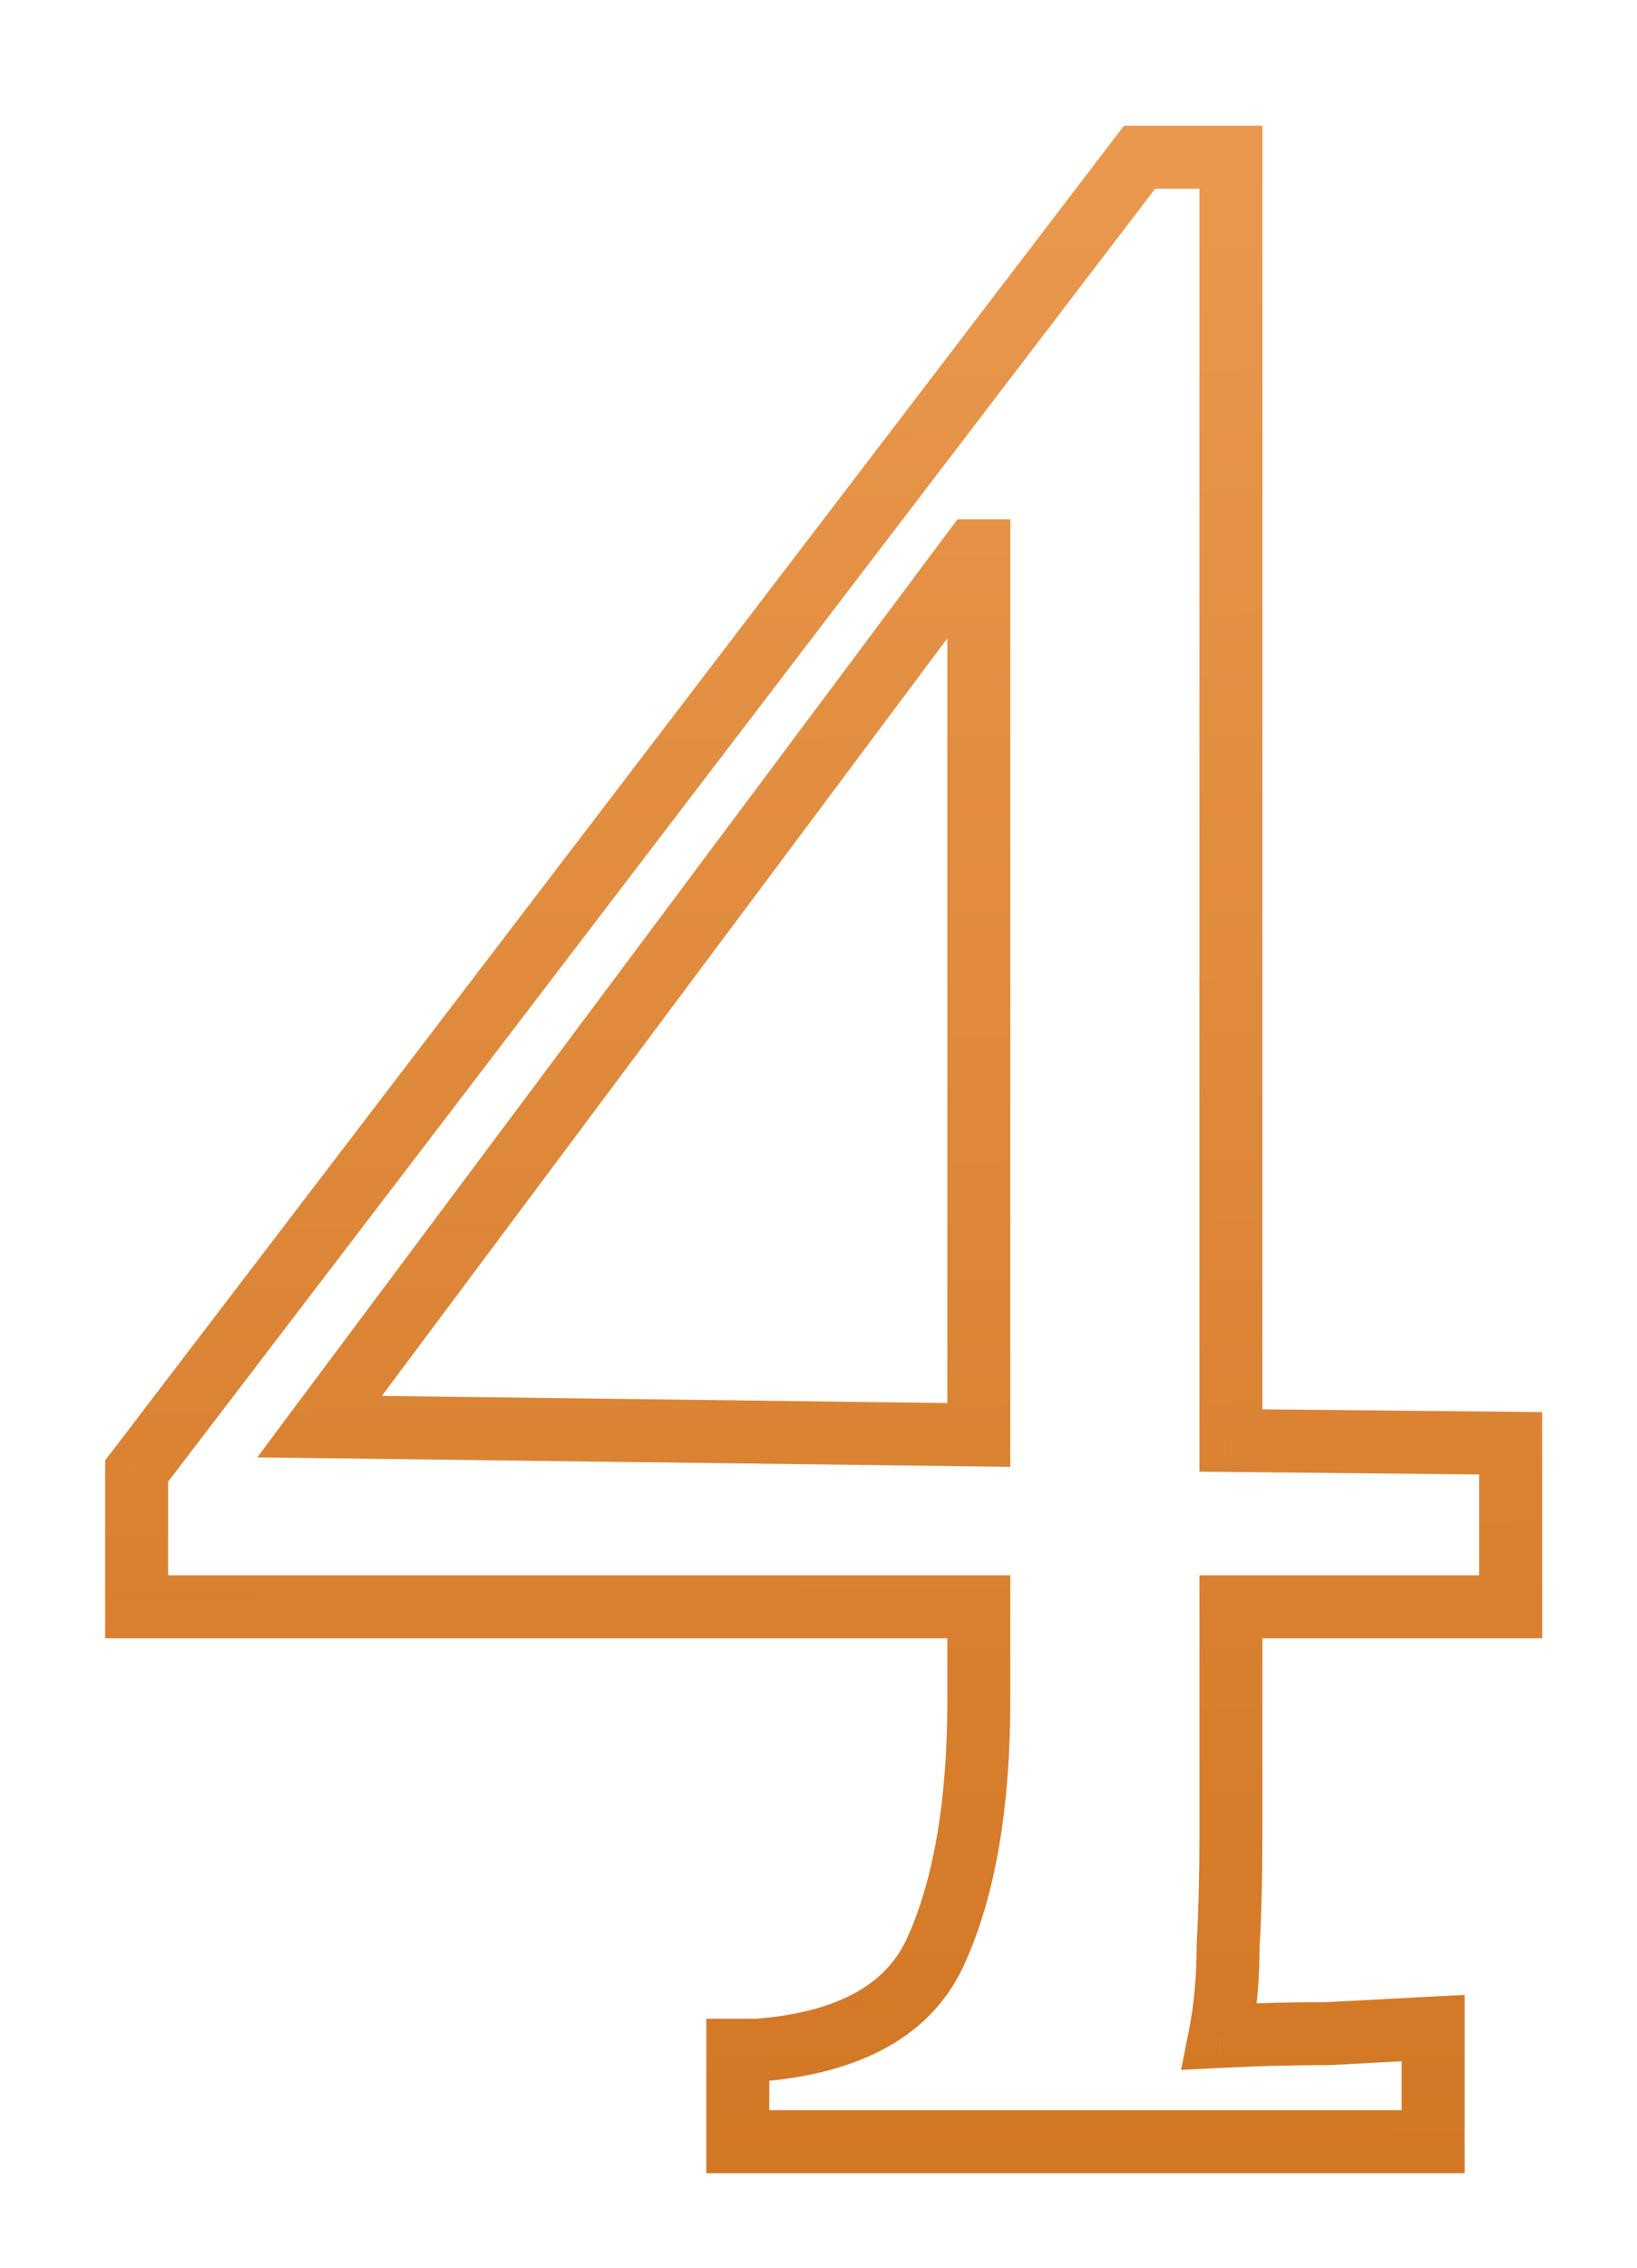 <?xml version="1.0" encoding="UTF-8"?> <svg xmlns="http://www.w3.org/2000/svg" width="13" height="18" viewBox="0 0 13 18" fill="none"> <path d="M9.753 15.438L9.503 15.424V15.438H9.753ZM9.687 16.164L9.442 16.115L9.379 16.43L9.7 16.414L9.687 16.164ZM10.545 16.142V16.392L10.558 16.392L10.545 16.142ZM11.381 16.098H11.631V15.835L11.368 15.848L11.381 16.098ZM11.381 17V17.25H11.631V17H11.381ZM5.859 17H5.609V17.25H5.859V17ZM5.859 16.274V16.024H5.609V16.274H5.859ZM6.013 16.274V16.524H6.023L6.033 16.523L6.013 16.274ZM7.443 15.46L7.215 15.359L7.213 15.362L7.443 15.46ZM7.773 12.754H8.023V12.504H7.773V12.754ZM1.085 12.754H0.835V13.004H1.085V12.754ZM1.085 11.676L0.887 11.524L0.835 11.591V11.676H1.085ZM9.049 1.248V0.998H8.926L8.851 1.096L9.049 1.248ZM9.775 1.248H10.025V0.998H9.775V1.248ZM9.775 11.434H9.525V11.681L9.773 11.684L9.775 11.434ZM11.997 11.456H12.247V11.209L12 11.206L11.997 11.456ZM11.997 12.754V13.004H12.247V12.754H11.997ZM9.775 12.754V12.504H9.525V12.754H9.775ZM7.729 4.372V4.122H7.604L7.529 4.222L7.729 4.372ZM2.537 11.324L2.337 11.174L2.043 11.568L2.534 11.574L2.537 11.324ZM7.773 11.39L7.77 11.64L8.023 11.643V11.39H7.773ZM7.773 4.372H8.023V4.122H7.773V4.372ZM9.525 14.602C9.525 14.891 9.518 15.165 9.504 15.424L10.003 15.452C10.018 15.183 10.025 14.899 10.025 14.602H9.525ZM9.503 15.438C9.503 15.688 9.482 15.914 9.442 16.115L9.932 16.213C9.98 15.974 10.003 15.716 10.003 15.438H9.503ZM9.7 16.414C9.989 16.399 10.271 16.392 10.545 16.392V15.892C10.262 15.892 9.972 15.899 9.675 15.914L9.7 16.414ZM10.558 16.392C10.837 16.377 11.116 16.362 11.394 16.348L11.368 15.848C11.089 15.863 10.811 15.878 10.532 15.892L10.558 16.392ZM11.131 16.098V17H11.631V16.098H11.131ZM11.381 16.75H5.859V17.25H11.381V16.75ZM6.109 17V16.274H5.609V17H6.109ZM5.859 16.524H6.013V16.024H5.859V16.524ZM6.033 16.523C6.829 16.461 7.417 16.162 7.673 15.558L7.213 15.362C7.059 15.726 6.694 15.97 5.994 16.025L6.033 16.523ZM7.672 15.561C7.911 15.019 8.023 14.328 8.023 13.502H7.523C7.523 14.289 7.415 14.904 7.215 15.359L7.672 15.561ZM8.023 13.502V12.754H7.523V13.502H8.023ZM7.773 12.504H1.085V13.004H7.773V12.504ZM1.335 12.754V11.676H0.835V12.754H1.335ZM1.284 11.828L9.248 1.4L8.851 1.096L0.887 11.524L1.284 11.828ZM9.049 1.498H9.775V0.998H9.049V1.498ZM9.525 1.248V11.434H10.025V1.248H9.525ZM9.773 11.684L11.995 11.706L12 11.206L9.778 11.184L9.773 11.684ZM11.747 11.456V12.754H12.247V11.456H11.747ZM11.997 12.504H9.775V13.004H11.997V12.504ZM9.525 12.754V14.602H10.025V12.754H9.525ZM7.529 4.222L2.337 11.174L2.738 11.474L7.93 4.522L7.529 4.222ZM2.534 11.574L7.77 11.64L7.776 11.14L2.54 11.074L2.534 11.574ZM8.023 11.39V4.372H7.523V11.39H8.023ZM7.773 4.122H7.729V4.622H7.773V4.122Z" fill="url(#paint0_linear)"></path> <defs> <linearGradient id="paint0_linear" x1="6.623" y1="-5" x2="6.86" y2="22.992" gradientUnits="userSpaceOnUse"> <stop stop-color="#F2A55E"></stop> <stop offset="1" stop-color="#CA6B15"></stop> </linearGradient> </defs> </svg> 